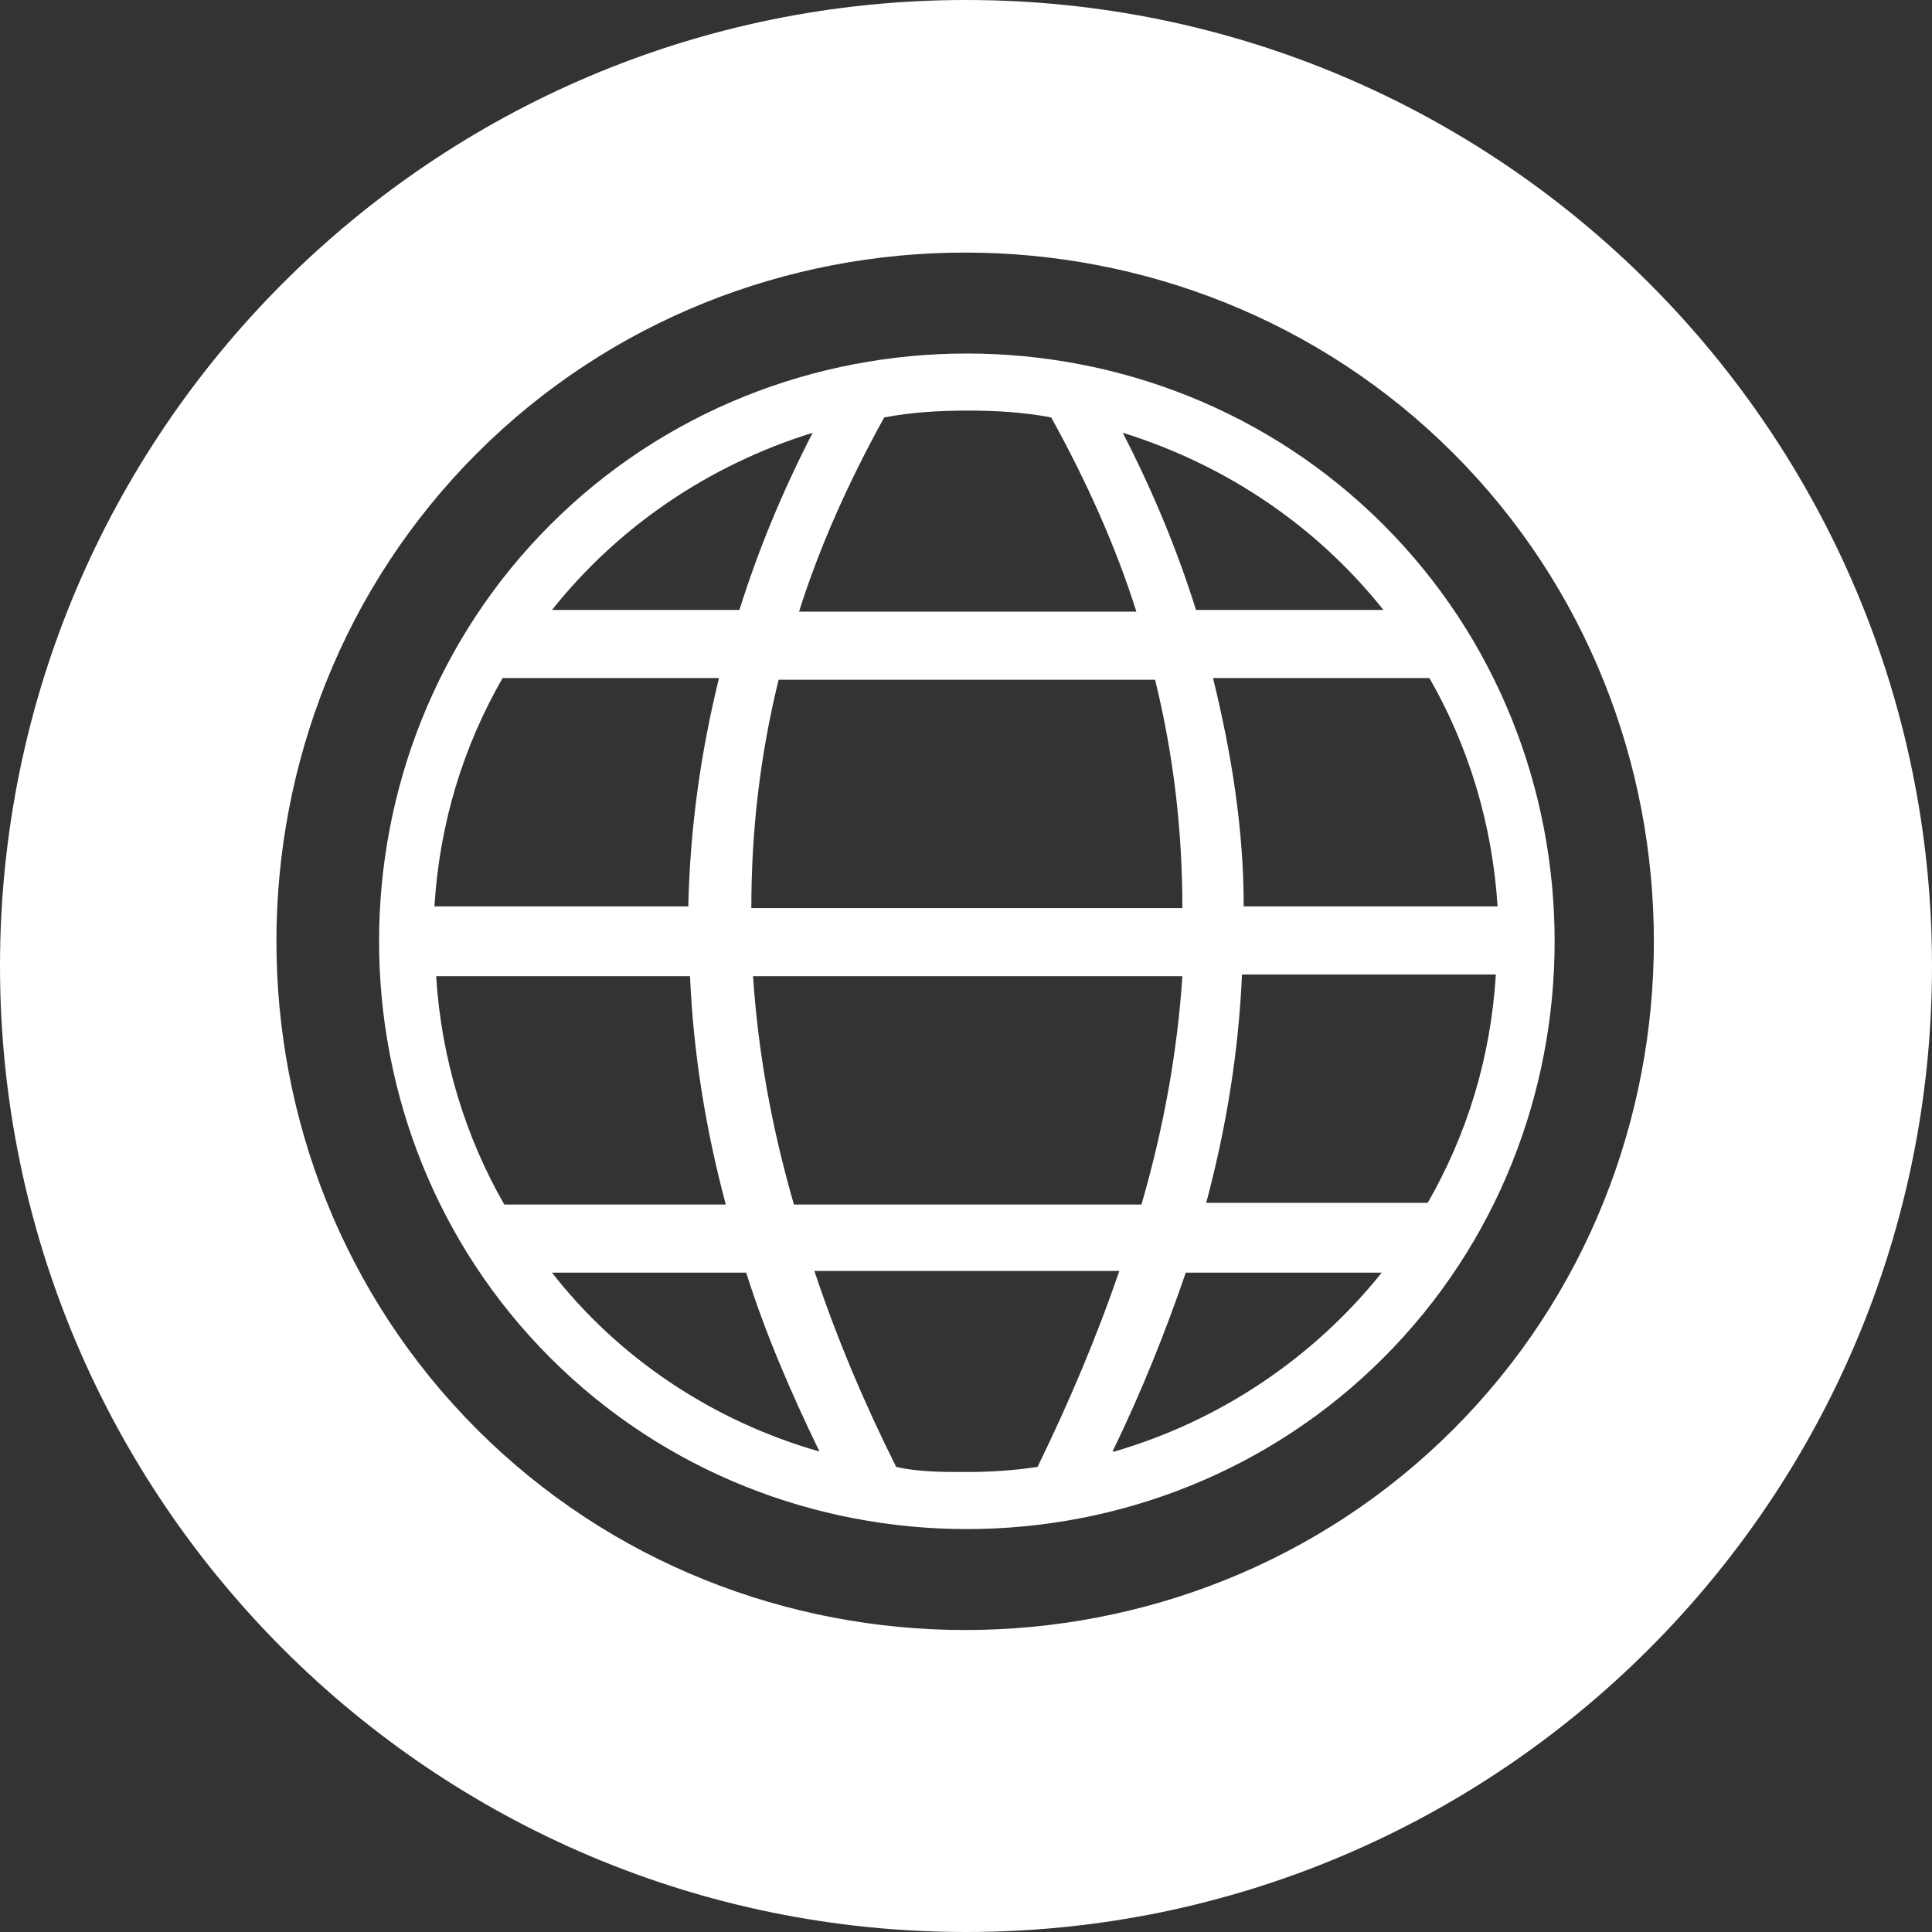 <?xml version="1.0" encoding="UTF-8"?> <svg xmlns="http://www.w3.org/2000/svg" id="_Слой_1" viewBox="0 0 11.34 11.34"><rect x="0" y="0" width="11.34" height="11.34" fill="#333333" stroke="none"/> <defs> <style>.cls-1{fill:#fff;}</style> </defs> <path class="cls-1" d="m8.12,3.08c-1.34-1.34-3.55-1.34-4.89,0s-1.34,3.55,0,4.89c1.34,1.34,3.55,1.34,4.89,0,1.34-1.34,1.34-3.55,0-4.89Zm.27.9c.23.4.37.86.4,1.34h-1.49c0-.45-.07-.89-.18-1.34h1.26Zm-.27-.4h-1.1c-.11-.35-.25-.69-.43-1.04.61.19,1.14.55,1.53,1.04Zm-3.71,1.75c0-.45.05-.89.16-1.34h2.21c.11.45.16.89.16,1.34h-2.54Zm2.53.4c-.03.45-.11.89-.24,1.34h-2.04c-.13-.45-.21-.89-.24-1.34h2.51Zm-1.26-3.32c.17,0,.33.01.49.04.21.38.38.76.5,1.14h-1.98c.12-.38.29-.76.5-1.14.16-.03.32-.04.49-.04Zm-.91.13c-.18.35-.32.69-.43,1.04h-1.1c.39-.49.92-.85,1.53-1.04Zm-1.81,1.44h1.26c-.11.45-.17.89-.18,1.34h-1.49c.03-.49.17-.94.4-1.34Zm0,3.09c-.23-.4-.37-.86-.4-1.34h1.49c.02.45.09.89.21,1.34h-1.3Zm.27.4h1.15c.11.35.26.7.43,1.05-.63-.18-1.18-.55-1.57-1.05Zm2.44,1.17c-.14,0-.28,0-.41-.03-.19-.38-.35-.76-.48-1.15h1.79c-.13.38-.29.76-.48,1.15-.13.02-.27.03-.41.03Zm.86-.12c.17-.35.31-.7.43-1.05h1.15c-.4.5-.95.87-1.57,1.05Zm1.85-1.46h-1.3c.12-.45.19-.89.21-1.34h1.49c-.03.49-.17.94-.4,1.34Z"></path> <path class="cls-1" d="m5.67,0C2.54,0,0,2.54,0,5.67s2.54,5.67,5.67,5.67,5.67-2.54,5.67-5.67S8.8,0,5.67,0Zm2.86,8.39c-1.57,1.57-4.16,1.57-5.73,0-1.57-1.57-1.57-4.16,0-5.73,1.57-1.57,4.16-1.57,5.73,0,1.57,1.57,1.57,4.16,0,5.73Z"></path> </svg> 